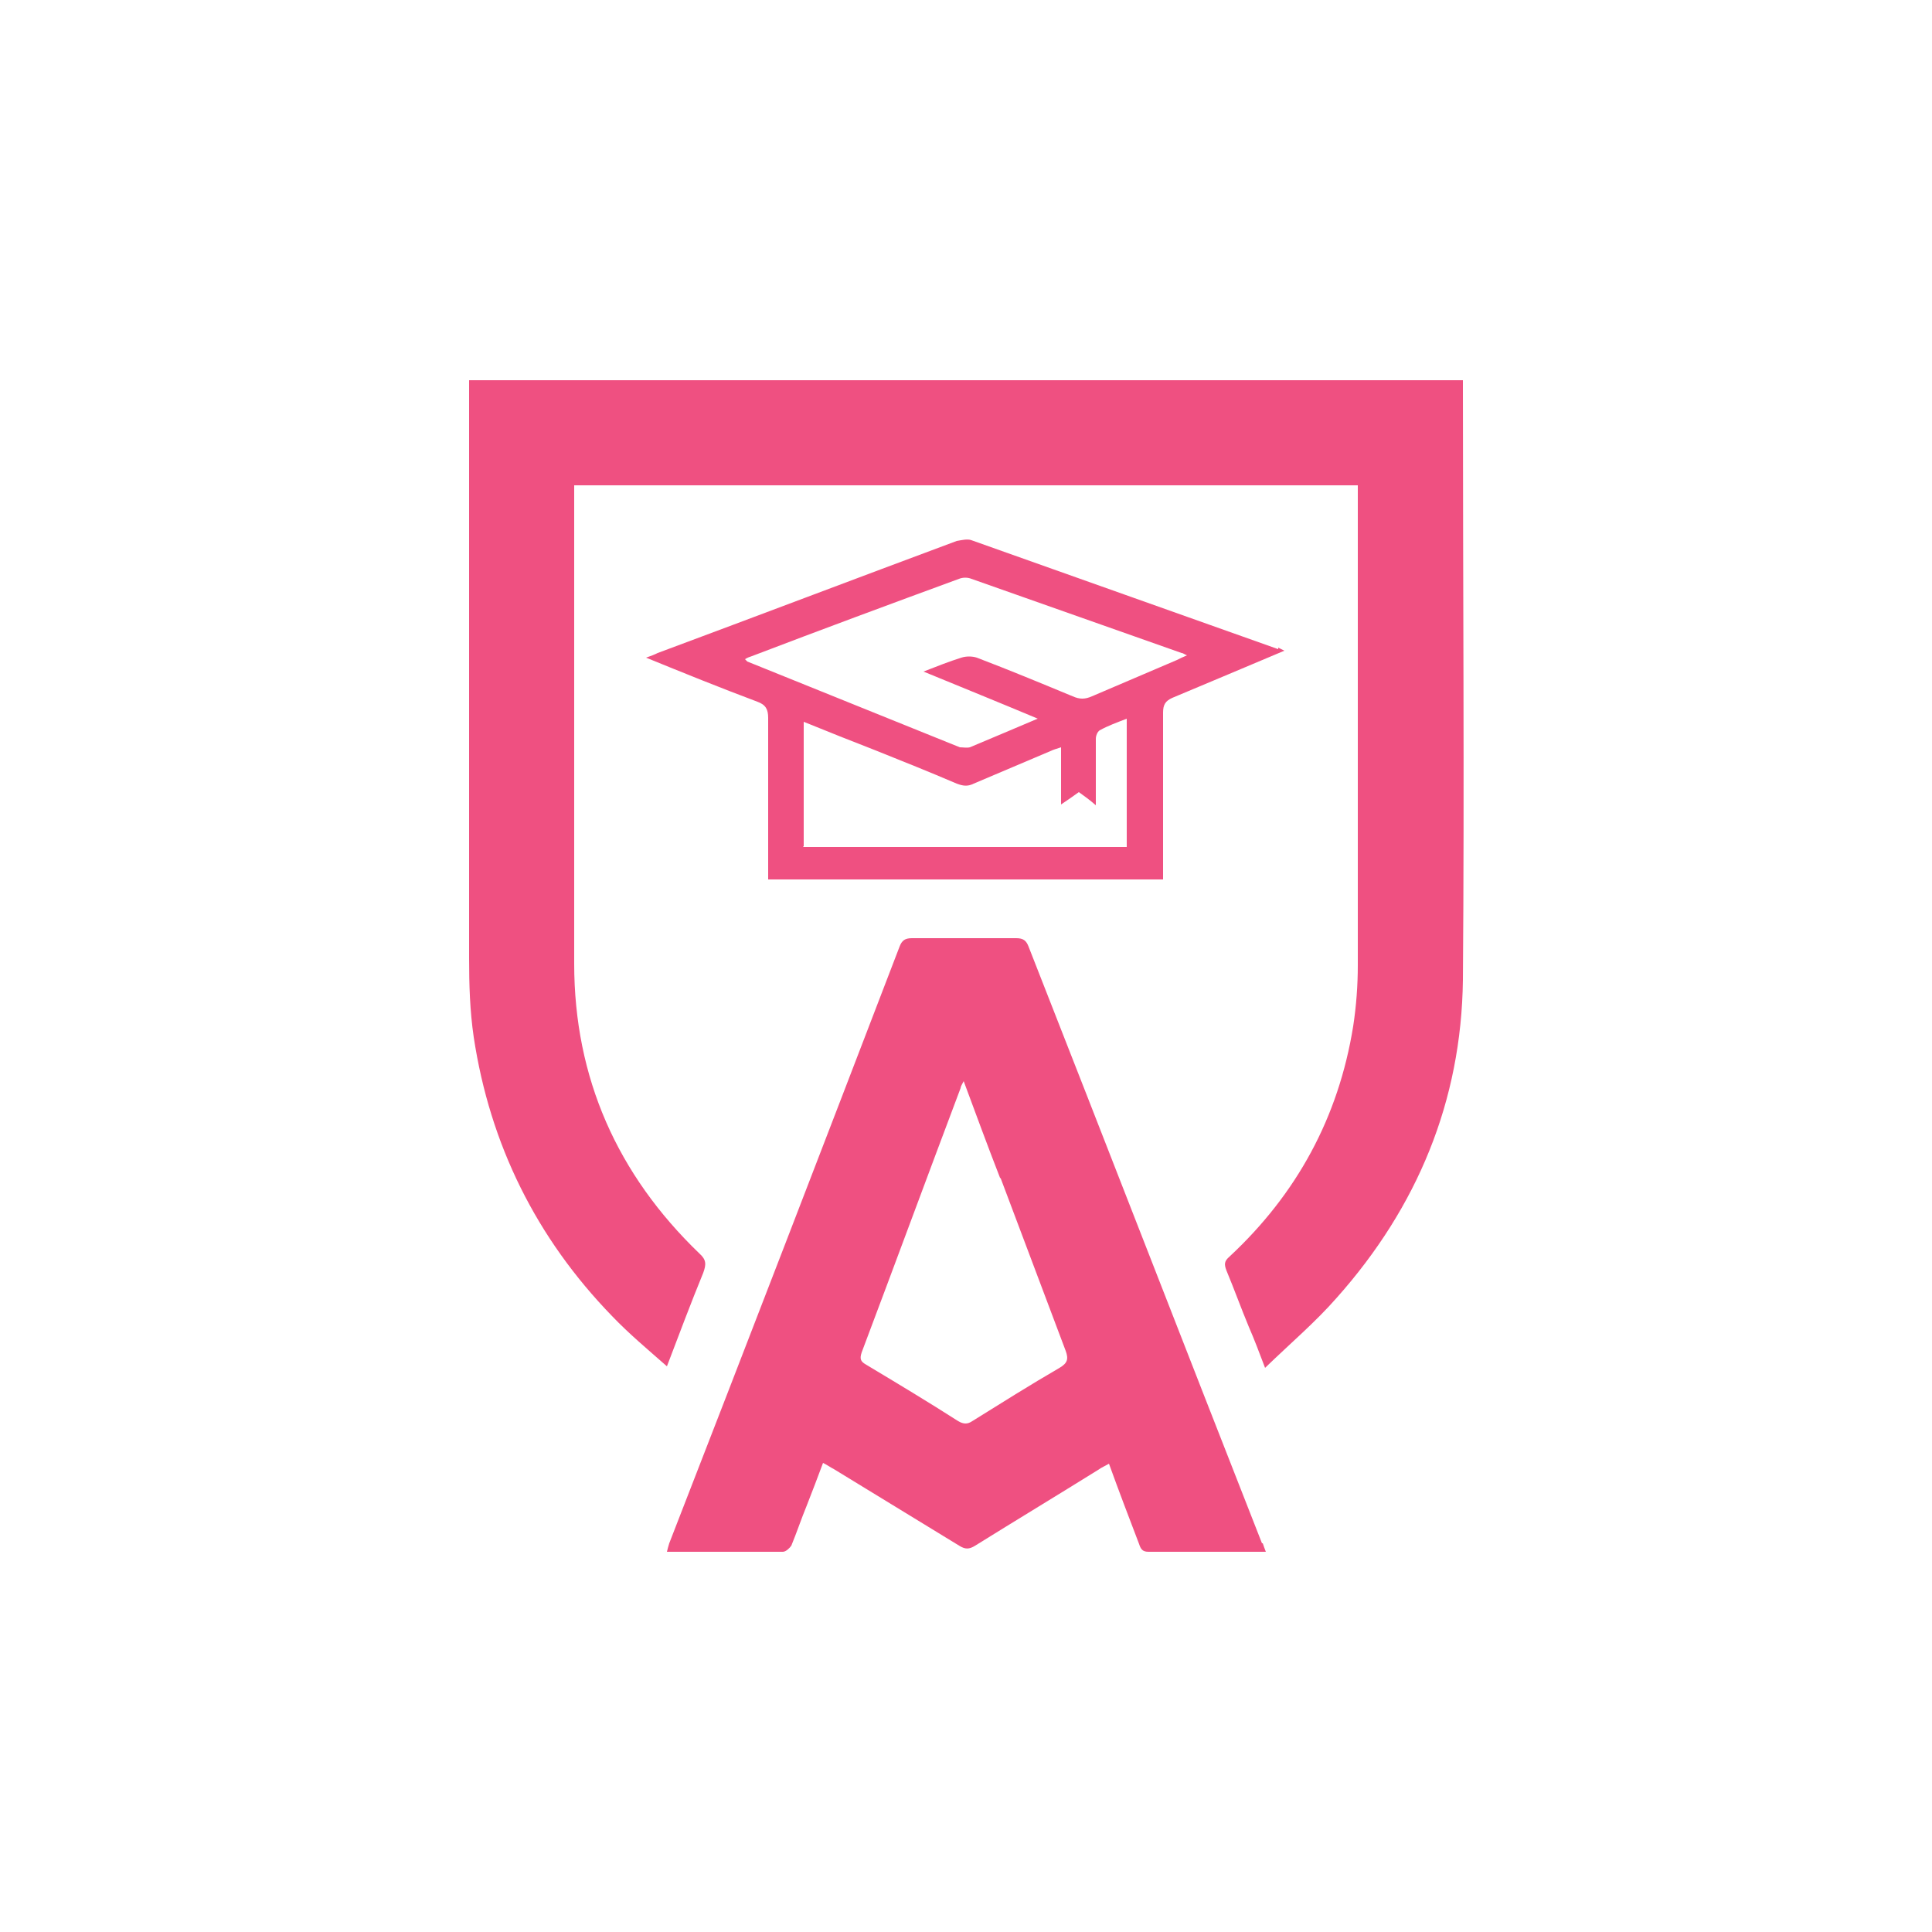 <svg xmlns="http://www.w3.org/2000/svg" id="Layer_1" viewBox="0 0 250 250"><defs><style>      .st0 {        fill: #ef5081;      }    </style></defs><path class="st0" d="M104,109.5v-16.1c3.2,1.3,6.2,2.5,9.3,3.7,3.5,1.4,7,2.8,10.5,4.3.8.3,1.4.4,2.2,0,3.3-1.4,6.6-2.8,9.9-4.2.4-.2.8-.3,1.4-.5v7.4c.9-.6,1.6-1.1,2.3-1.6.7.5,1.4,1,2.2,1.7v-3.6c0-1.7,0-3.4,0-5,0-.4.2-.9.5-1.1,1.1-.6,2.2-1,3.5-1.5v16.6h-41.9ZM134.5,92.9c-3.1,1.3-6.1,2.6-9,3.8-.4.1-.9,0-1.3,0-9.2-3.7-18.3-7.4-27.5-11.1,0,0-.1-.1-.3-.3.3-.2.6-.3.9-.4,8.9-3.4,17.8-6.7,26.8-10,.5-.2,1.1-.2,1.6,0,9.1,3.2,18.1,6.4,27.2,9.6.2,0,.4.2.7.3-.5.2-.9.4-1.3.6-3.7,1.6-7.3,3.1-11,4.7-.9.4-1.6.4-2.5,0-4.1-1.7-8.2-3.4-12.4-5-.6-.2-1.4-.2-2,0-1.6.5-3.1,1.1-4.9,1.8,5.1,2.1,9.8,4,14.8,6.1ZM165.4,84c-13.2-4.7-26.5-9.4-39.7-14.1-.5-.2-1.3,0-1.9.1-12.9,4.8-25.8,9.7-38.7,14.5-.4.2-.9.4-1.5.6,4.9,2,9.6,3.9,14.4,5.7,1.1.4,1.4,1,1.4,2.1,0,6.5,0,13.1,0,19.6,0,.5,0,.9,0,1.3h51.1c0-.5,0-.9,0-1.2,0-6.8,0-13.6,0-20.4,0-1,.3-1.5,1.2-1.9,4.8-2,9.5-4,14.5-6.1-.4-.2-.6-.3-.8-.4ZM129.5,152.5c2.8,7.4,5.6,14.9,8.4,22.3.4,1.1.2,1.6-.8,2.2-3.8,2.2-7.6,4.6-11.3,6.9-.6.4-1.1.4-1.8,0-3.9-2.5-7.9-4.9-11.9-7.3-.7-.4-.9-.7-.6-1.6,4.3-11.4,8.5-22.8,12.8-34.2,0-.2.2-.5.4-.9,1.6,4.3,3.1,8.4,4.7,12.5ZM163.3,199.7c-10.1-25.7-20.1-51.5-30.2-77.2-.3-.8-.7-1.1-1.6-1.1-4.5,0-9,0-13.5,0-.9,0-1.3.3-1.6,1.1-9.9,25.8-19.8,51.5-29.8,77.2-.1.3-.2.7-.3,1.1,5.1,0,10.1,0,15,0,.4,0,.9-.5,1.1-.8.7-1.7,1.3-3.5,2-5.2.7-1.8,1.4-3.6,2.1-5.5.6.3,1,.6,1.4.8,5.4,3.3,10.8,6.6,16.2,9.9.8.5,1.3.5,2.1,0,5.3-3.3,10.6-6.5,15.9-9.8.4-.3.9-.5,1.4-.8,1.3,3.6,2.6,7,3.9,10.4.2.6.4,1,1.2,1,5,0,10,0,15.2,0-.2-.5-.3-.8-.4-1.1ZM175.7,62.8h-101.4v1.6c0,20.1,0,40.2,0,60.3,0,14.8,5.6,27.3,16.2,37.5.9.8.9,1.4.5,2.5-1.6,3.9-3.1,7.9-4.7,12.1-2.5-2.2-4.9-4.2-7.1-6.5-9.8-10.1-15.8-22.2-17.9-36.1-.5-3.4-.6-6.8-.6-10.2,0-24.5,0-49,0-73.4v-1.4h128.6c0,.3,0,.6,0,1,0,25.5.2,51.1,0,76.6-.2,15.7-5.9,29.4-16.3,41.1-2.8,3.2-6,5.9-9.3,9.1-.8-2.1-1.4-3.7-2.1-5.3-1-2.4-1.9-4.9-2.9-7.3-.3-.8-.3-1.2.4-1.8,8.7-8.1,14.1-18,16-29.8.4-2.6.6-5.3.6-7.9,0-20.3,0-40.5,0-60.8,0,0,0-1.2,0-1.2Z"></path></svg>